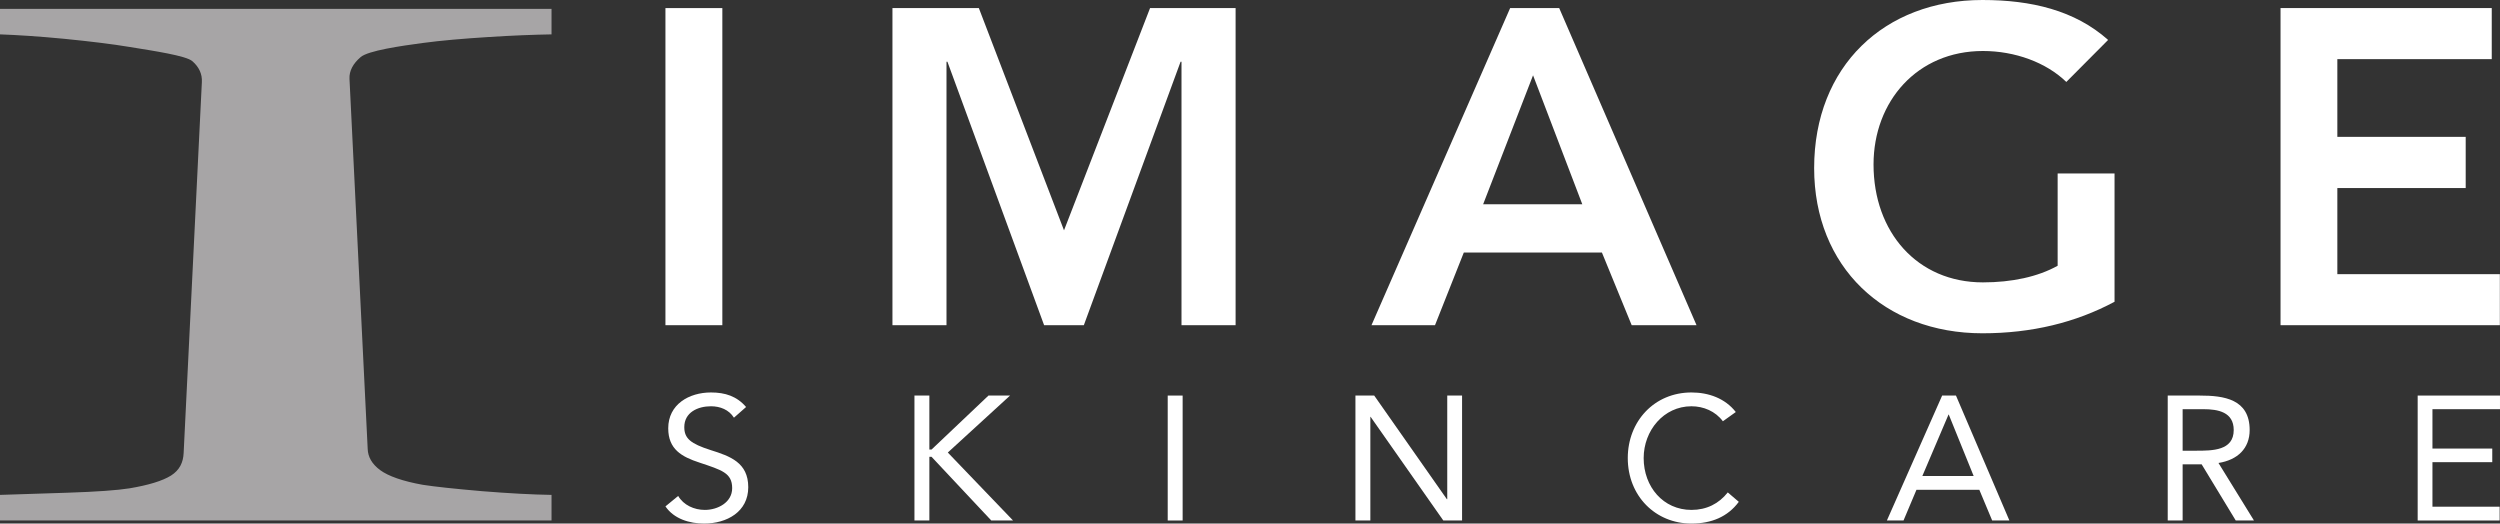 <svg width="191" height="40" viewBox="0 0 191 40" fill="none" xmlns="http://www.w3.org/2000/svg">
<rect x="0" y="0" width="191" height="40" fill="#333333" stroke="none"/>
<g id="g8">
<g id="g10">
<path id="path12" d="M50.84 0.618H55.187V24.845H50.84V0.618Z" fill="white"/>
<path id="path14" d="M68.183 0.616H74.783L81.29 17.598L87.865 0.616H94.4V24.845H90.267V4.718H90.196L82.805 24.845H79.77L72.384 4.718H72.312V24.845H68.183V0.616Z" fill="white"/>
<path id="path16" d="M120.887 15.605L117.125 5.753L113.312 15.605H120.887ZM115.376 0.616H119.122L129.615 24.845H124.661L122.386 19.292H111.836L109.634 24.845H104.781L115.376 0.616Z" fill="white"/>
<path id="path18" d="M157.204 13.251V20.303C155.693 21.148 153.699 21.574 151.495 21.574C146.477 21.574 143.138 17.734 143.138 12.566C143.138 7.741 146.477 3.896 151.495 3.896C153.934 3.896 156.317 4.76 157.867 6.261L161.06 3.051C158.517 0.784 155.178 0 151.457 0C143.965 0 138.601 5.066 138.601 12.843C138.601 20.391 143.965 25.463 151.457 25.463C155.22 25.463 158.582 24.645 161.551 23.055V13.251H157.204Z" fill="white"/>
<path id="path20" d="M174.233 0.616H190.369V4.518H178.573V10.456H188.379V14.367H178.573V20.946H190.988V24.845H174.233V0.616Z" fill="white"/>
<path id="path22" d="M56.073 31.912C55.686 31.296 55.015 31.039 54.318 31.039C53.309 31.039 52.28 31.506 52.28 32.632C52.28 33.499 52.761 33.895 54.295 34.387C55.778 34.854 57.167 35.336 57.167 37.222C57.167 39.104 55.528 40 53.792 40C52.69 40 51.49 39.648 50.84 38.688L51.813 37.89C52.219 38.587 53.029 38.957 53.851 38.957C54.837 38.957 55.938 38.384 55.938 37.298C55.938 36.127 55.138 35.913 53.445 35.344C52.077 34.899 51.053 34.321 51.053 32.723C51.053 30.89 52.644 29.984 54.318 29.984C55.401 29.984 56.292 30.268 57.001 31.095L56.073 31.912Z" fill="white"/>
<path id="path24" d="M69.864 30.221H71.003V34.346H71.169L75.519 30.221H77.167L72.413 34.573L77.397 39.766H75.734L71.169 34.9H71.003V39.766H69.864V30.221Z" fill="white"/>
<path id="path26" d="M89.213 30.221H90.353V39.766H89.213V30.221Z" fill="white"/>
<path id="path28" d="M103.555 30.221H104.99L110.542 38.141H110.57V30.221H111.702V39.766H110.269L104.714 31.846H104.695V39.766H103.555V30.221Z" fill="white"/>
<path id="path30" d="M131.628 32.185C131.056 31.415 130.145 31.039 129.227 31.039C127.095 31.039 125.576 32.906 125.576 34.996C125.576 37.197 127.075 38.957 129.227 38.957C130.381 38.957 131.318 38.485 132.002 37.62L132.845 38.34C132.002 39.48 130.752 40 129.227 40C126.477 40 124.362 37.89 124.362 34.996C124.362 32.185 126.392 29.984 129.227 29.984C130.531 29.984 131.793 30.427 132.615 31.479L131.628 32.185Z" fill="white"/>
<path id="path32" d="M148.884 31.668H148.869L146.868 36.365H150.786L148.884 31.668ZM148.38 30.221H149.436L153.517 39.766H152.202L151.22 37.42H146.418L145.429 39.766H144.158L148.38 30.221Z" fill="white"/>
<path id="path34" d="M166.753 34.434H167.772C169.029 34.434 170.656 34.434 170.656 32.855C170.656 31.479 169.457 31.262 168.342 31.262H166.753V34.434ZM165.614 30.221H168.059C169.914 30.221 171.874 30.488 171.874 32.855C171.874 34.245 170.967 35.138 169.491 35.371L172.203 39.766H170.811L168.208 35.477H166.753V39.766H165.614V30.221Z" fill="white"/>
<path id="path36" d="M184.71 30.221H190.999V31.262H185.839V34.27H190.409V35.31H185.839V38.712H190.972V39.766H184.71V30.221Z" fill="white"/>
<path id="path38" fill-rule="evenodd" clip-rule="evenodd" d="M42.137 39.766H-0V37.81C1.191 37.771 2.9 37.709 5.144 37.644C7.397 37.571 8.964 37.456 9.898 37.308C11.333 37.067 12.401 36.746 13.067 36.332C13.718 35.916 13.996 35.341 14.03 34.615L15.422 6.276C15.461 5.654 15.197 5.11 14.7 4.678C14.228 4.252 11.706 3.883 9.898 3.587C8.572 3.366 6.927 3.167 4.919 2.966C2.925 2.773 1.284 2.673 -0 2.626V0.678H42.137V2.626C40.763 2.652 39.134 2.709 37.255 2.833C35.361 2.954 33.71 3.094 32.3 3.284C30.633 3.507 28.116 3.868 27.552 4.364C26.978 4.853 26.671 5.413 26.701 6.02L28.092 34.307C28.116 34.914 28.412 35.445 29.043 35.916C29.67 36.377 30.767 36.765 32.3 37.039C33.218 37.182 34.727 37.345 36.83 37.526C38.893 37.693 40.672 37.786 42.137 37.81V39.766Z" fill="#A7A5A6"/>
</g>
</g>
</svg>
